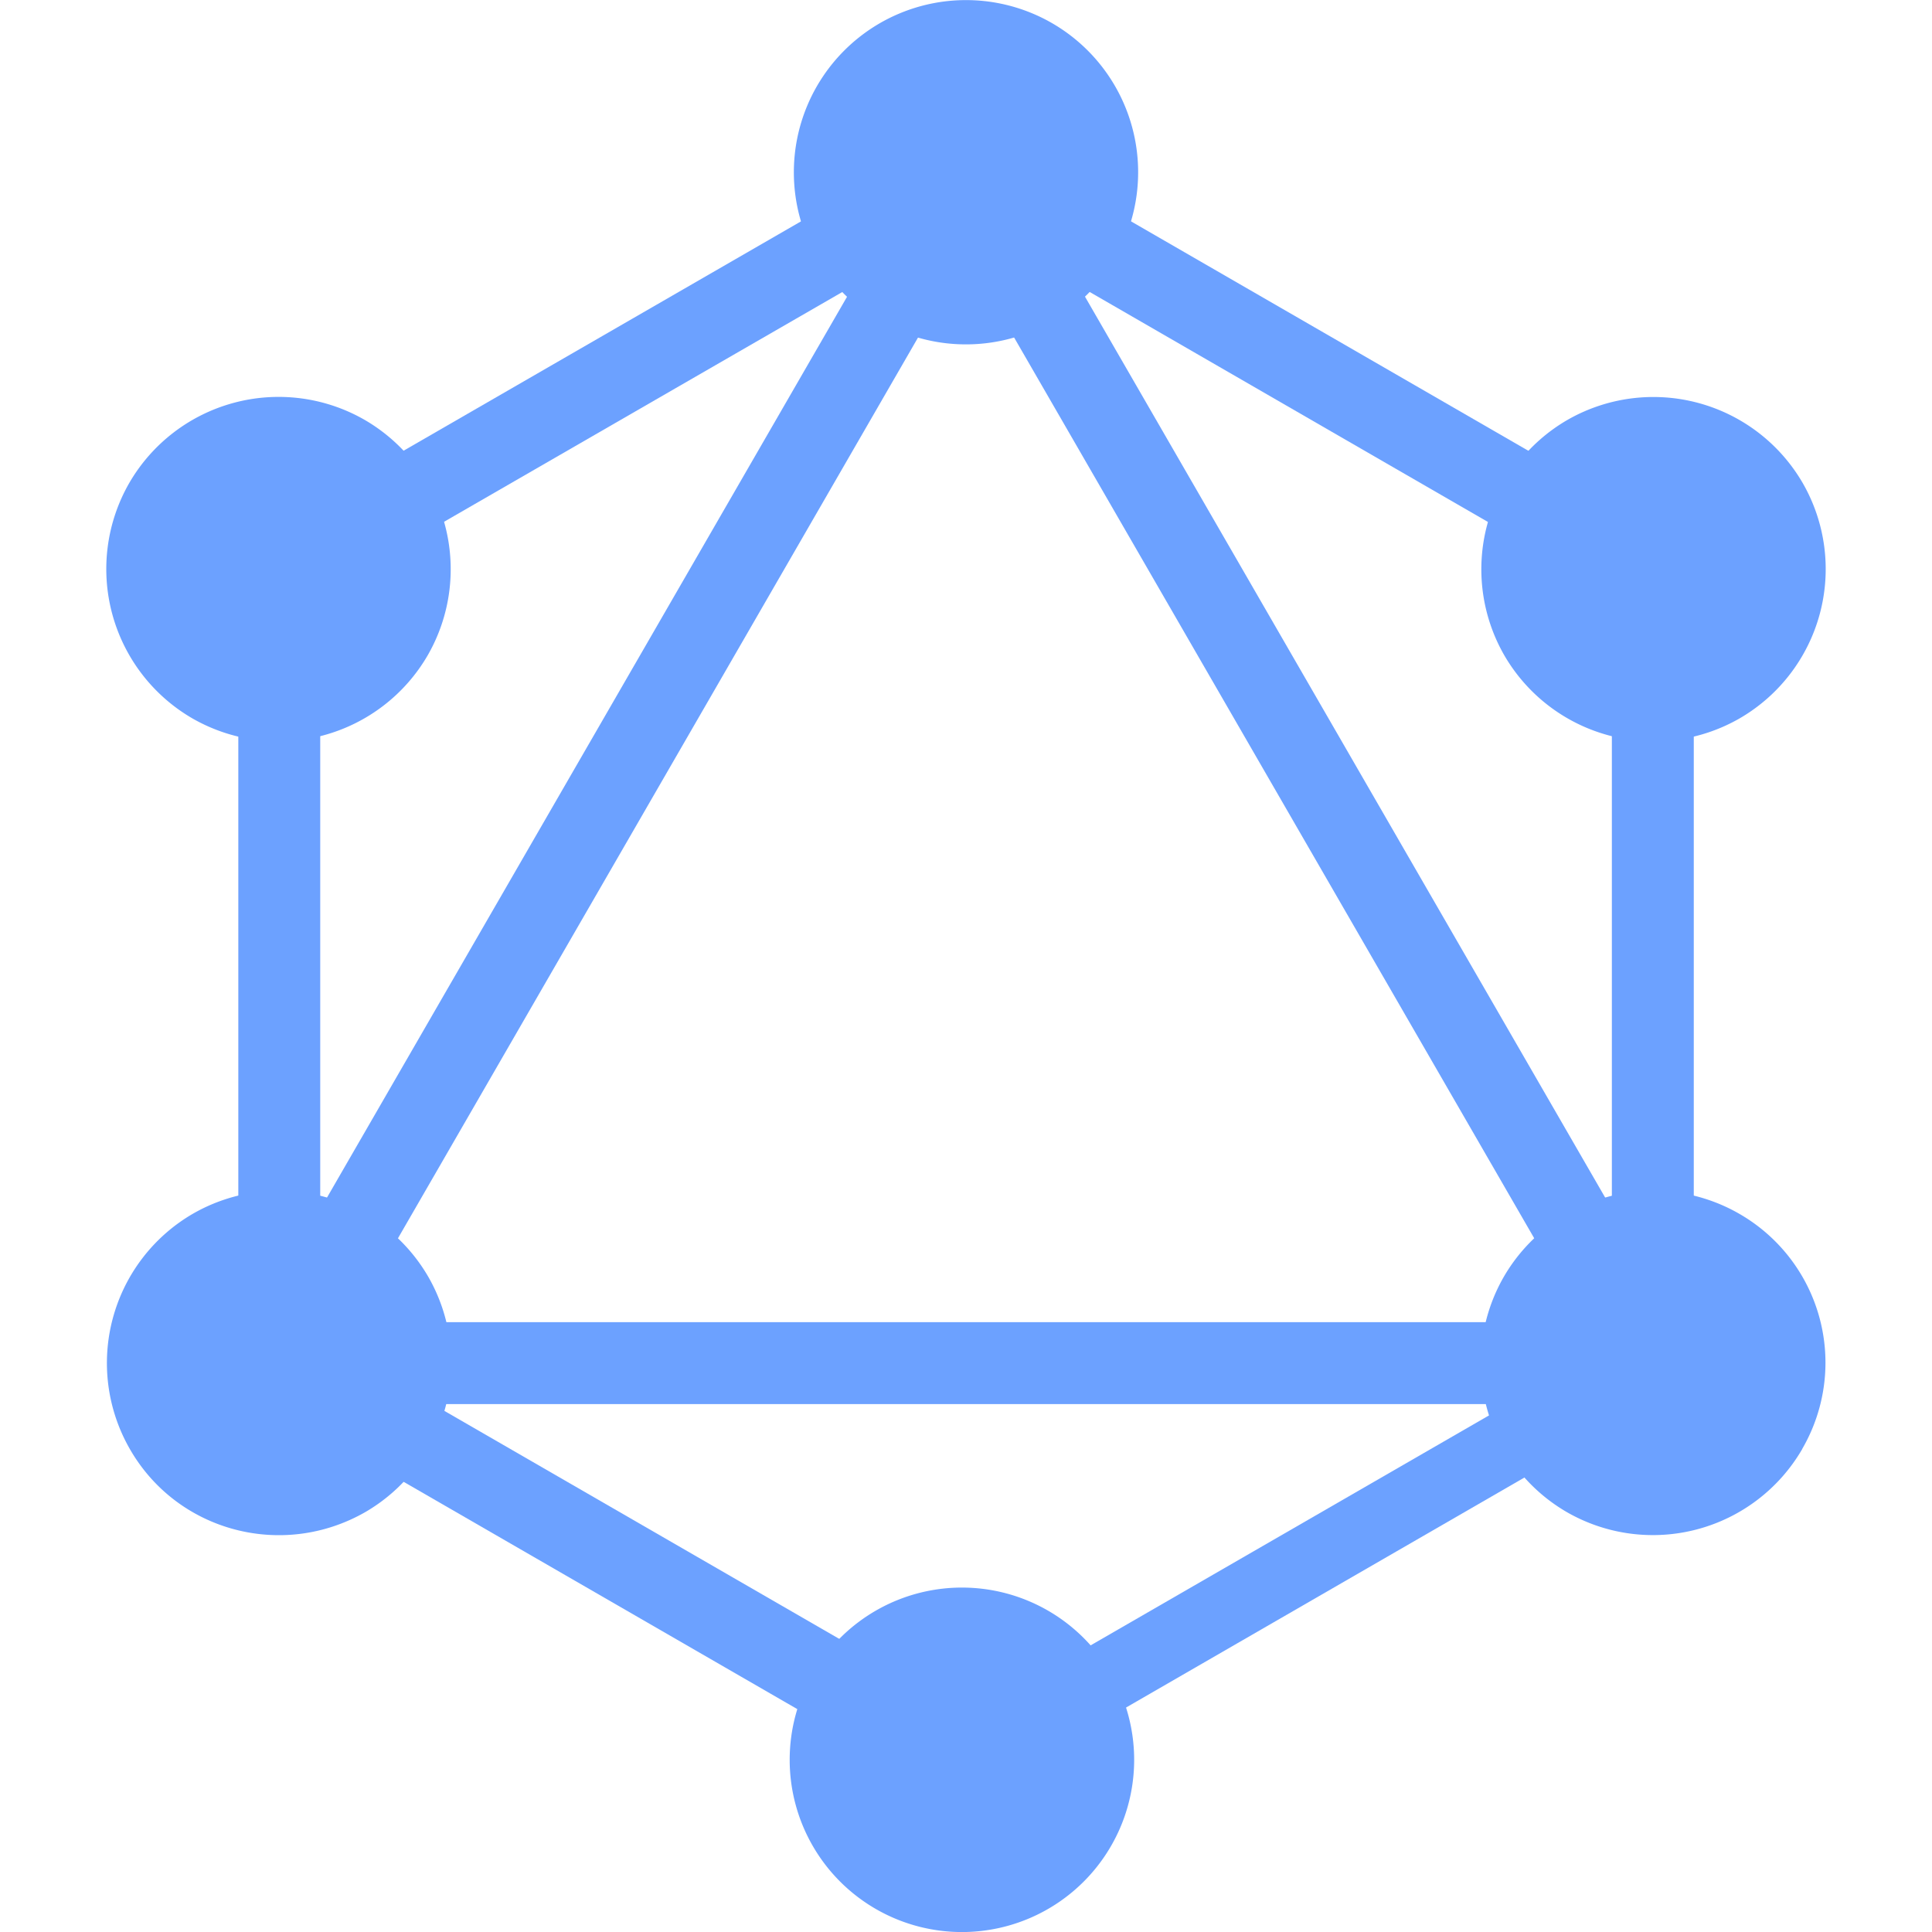 <svg width="20" height="20" fill="none" xmlns="http://www.w3.org/2000/svg"><g clip-path="url(#a)" fill="#6CA1FF"><path d="m2.72 15.243-.733-.424L10.165.653l.734.424L2.72 15.243Z"/><path d="M1.818 13.687h16.359v.848H1.818v-.848Z"/><path d="m10.324 18.888-8.182-4.724.424-.733 8.182 4.724-.424.733Zm7.108-12.313L9.25 1.85l.424-.733 8.182 4.724-.423.733Z"/><path d="m2.569 6.572-.424-.733 8.189-4.726.424.734-8.19 4.725Z"/><path d="M17.282 15.243 9.102 1.076l.733-.424 8.18 14.167-.733.424ZM2.467 5.276h.848v9.448h-.848V5.276Zm14.219 0h.848v9.448h-.848V5.276Z"/><path d="m10.18 18.529-.37-.642 7.117-4.108.37.641-7.117 4.109Z"/><path d="M18.657 15a1.787 1.787 0 0 1-2.436.654 1.786 1.786 0 0 1-.654-2.436 1.787 1.787 0 0 1 2.436-.654A1.777 1.777 0 0 1 18.656 15M4.428 6.783a1.787 1.787 0 0 1-2.436.654A1.787 1.787 0 0 1 1.338 5a1.787 1.787 0 0 1 2.436-.654 1.787 1.787 0 0 1 .654 2.437ZM1.344 15a1.787 1.787 0 0 1 .654-2.436 1.786 1.786 0 0 1 2.436.654 1.787 1.787 0 0 1-.654 2.436c-.858.49-1.947.2-2.436-.654Zm14.228-8.217a1.787 1.787 0 0 1 .654-2.436 1.787 1.787 0 0 1 2.436.654 1.786 1.786 0 0 1-.654 2.436 1.787 1.787 0 0 1-2.436-.654ZM10 20a1.783 1.783 0 1 1 0-3.565A1.783 1.783 0 0 1 10 20Zm0-16.435a1.78 1.78 0 0 1-1.782-1.782A1.782 1.782 0 1 1 10 3.565Z"/></g><defs><clipPath id="a"><path fill="#fff" d="M0 0h20v20H0z"/></clipPath></defs></svg>